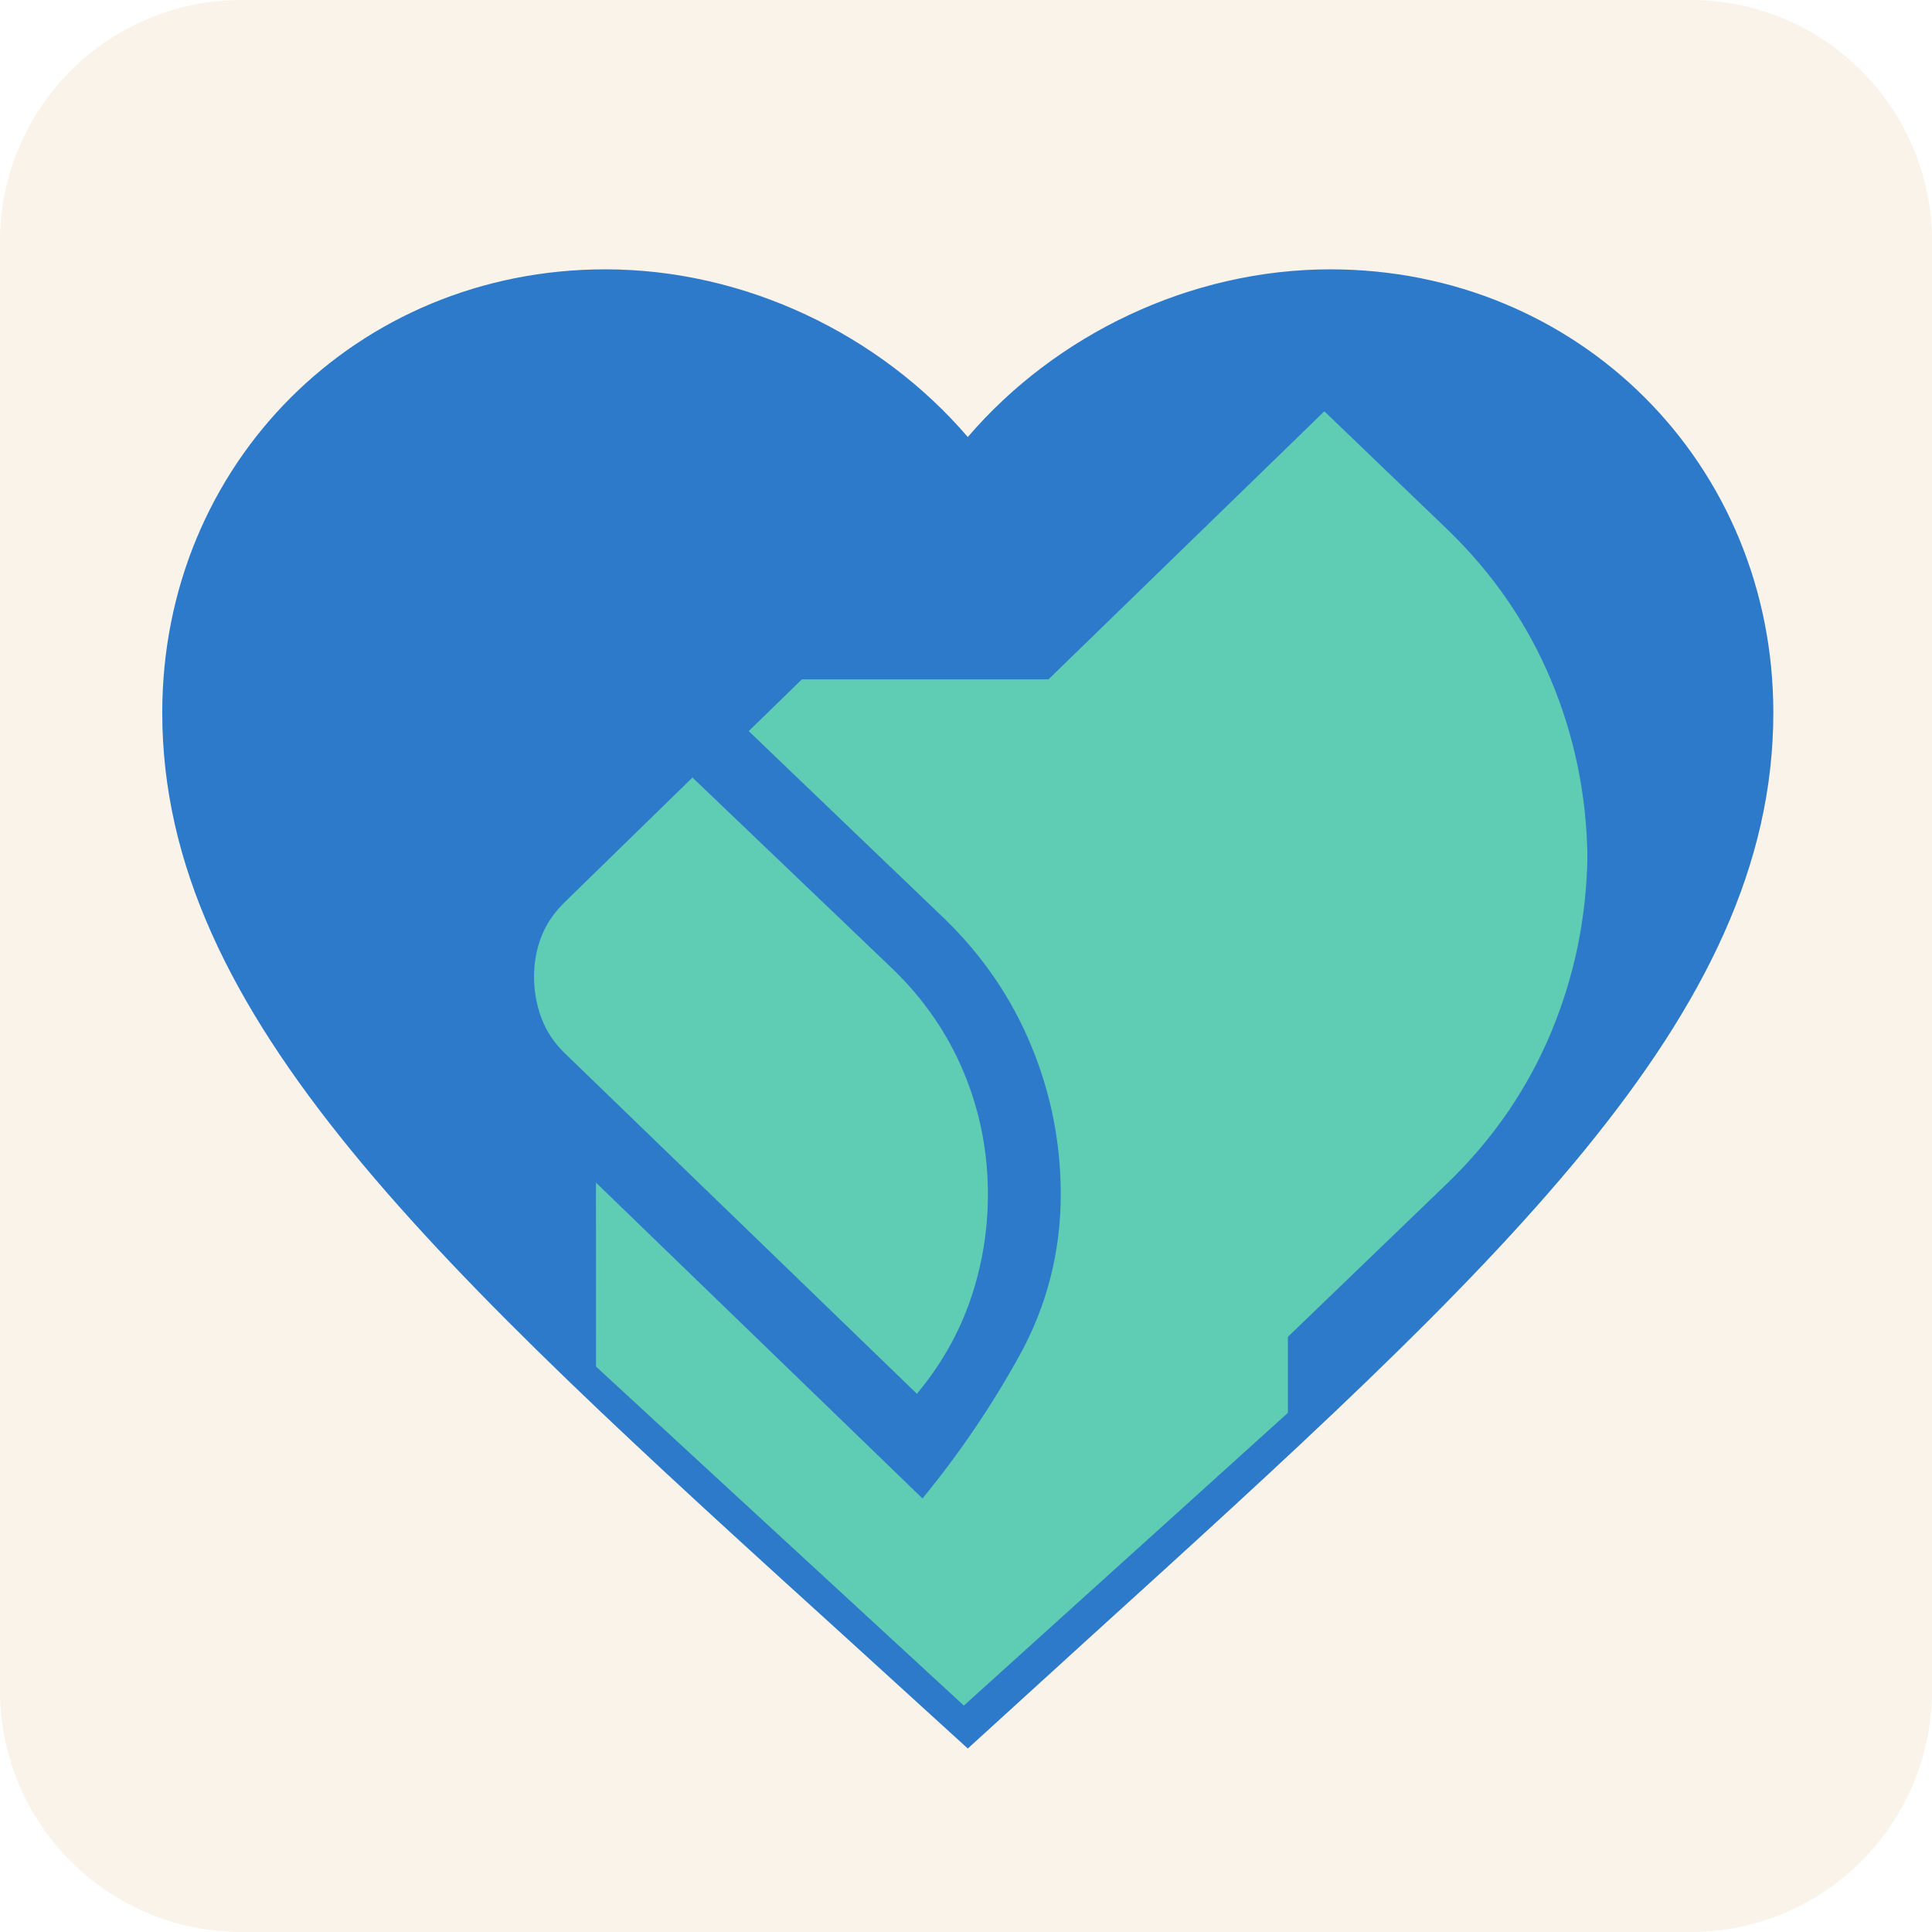 <svg width="180" height="180" viewBox="0 0 180 180" fill="none" xmlns="http://www.w3.org/2000/svg">
<path d="M157.5 0H22.5C10.074 0 0 10.074 0 22.5V157.5C0 169.926 10.074 180 22.5 180H157.5C169.926 180 180 169.926 180 157.5V22.5C180 10.074 169.926 0 157.5 0Z" fill="#F9F3E9"/>
<g filter="url(#filter0_d_277_1258)">
<path d="M90.167 158.906L79.285 148.993C40.634 113.92 15.117 90.713 15.117 62.4C15.117 39.193 33.279 21.094 56.395 21.094C69.453 21.094 81.987 27.177 90.167 36.715C98.348 27.177 110.881 21.094 123.94 21.094C147.055 21.094 165.217 39.193 165.217 62.4C165.217 90.713 139.7 113.92 101.049 148.993L90.167 158.906Z" fill="#2D79CA"/>
</g>
<path d="M55.529 127.324L55.524 110.181L85.947 139.607C89.358 135.449 92.358 131.034 94.945 126.361C97.533 121.689 98.827 116.658 98.827 111.269C98.827 106.469 97.909 101.852 96.072 97.417C94.235 92.981 91.548 89.045 88.01 85.608L69.755 68.116L74.709 63.296H97.68L123.386 38.32L134.95 49.423C139.126 53.481 142.306 58.116 144.491 63.329C146.677 68.542 147.812 74.028 147.898 79.786C147.808 85.544 146.672 91.028 144.491 96.236C142.306 101.45 139.126 106.085 134.95 110.142L119.993 124.548V131.631L89.801 158.906L55.529 127.324ZM85.424 129.856L52.606 98.115C51.624 97.162 50.903 96.072 50.441 94.845C49.984 93.61 49.756 92.326 49.756 90.995C49.756 89.663 49.987 88.41 50.448 87.236C50.91 86.067 51.633 85.004 52.62 84.045L64.516 72.441L83.205 90.309C86.11 93.131 88.308 96.338 89.801 99.929C91.294 103.515 92.041 107.296 92.041 111.269C92.041 114.654 91.498 117.929 90.412 121.093C89.322 124.258 87.659 127.175 85.424 129.856Z" fill="#5ECDB4"/>
<defs>
<filter id="filter0_d_277_1258" x="11.117" y="21.094" width="158.1" height="145.812" filterUnits="userSpaceOnUse" color-interpolation-filters="sRGB">
<feFlood flood-opacity="0" result="BackgroundImageFix"/>
<feColorMatrix in="SourceAlpha" type="matrix" values="0 0 0 0 0 0 0 0 0 0 0 0 0 0 0 0 0 0 127 0" result="hardAlpha"/>
<feOffset dy="4"/>
<feGaussianBlur stdDeviation="2"/>
<feComposite in2="hardAlpha" operator="out"/>
<feColorMatrix type="matrix" values="0 0 0 0 0 0 0 0 0 0 0 0 0 0 0 0 0 0 0.25 0"/>
<feBlend mode="normal" in2="BackgroundImageFix" result="effect1_dropShadow_277_1258"/>
<feBlend mode="normal" in="SourceGraphic" in2="effect1_dropShadow_277_1258" result="shape"/>
</filter>
</defs>
</svg>
